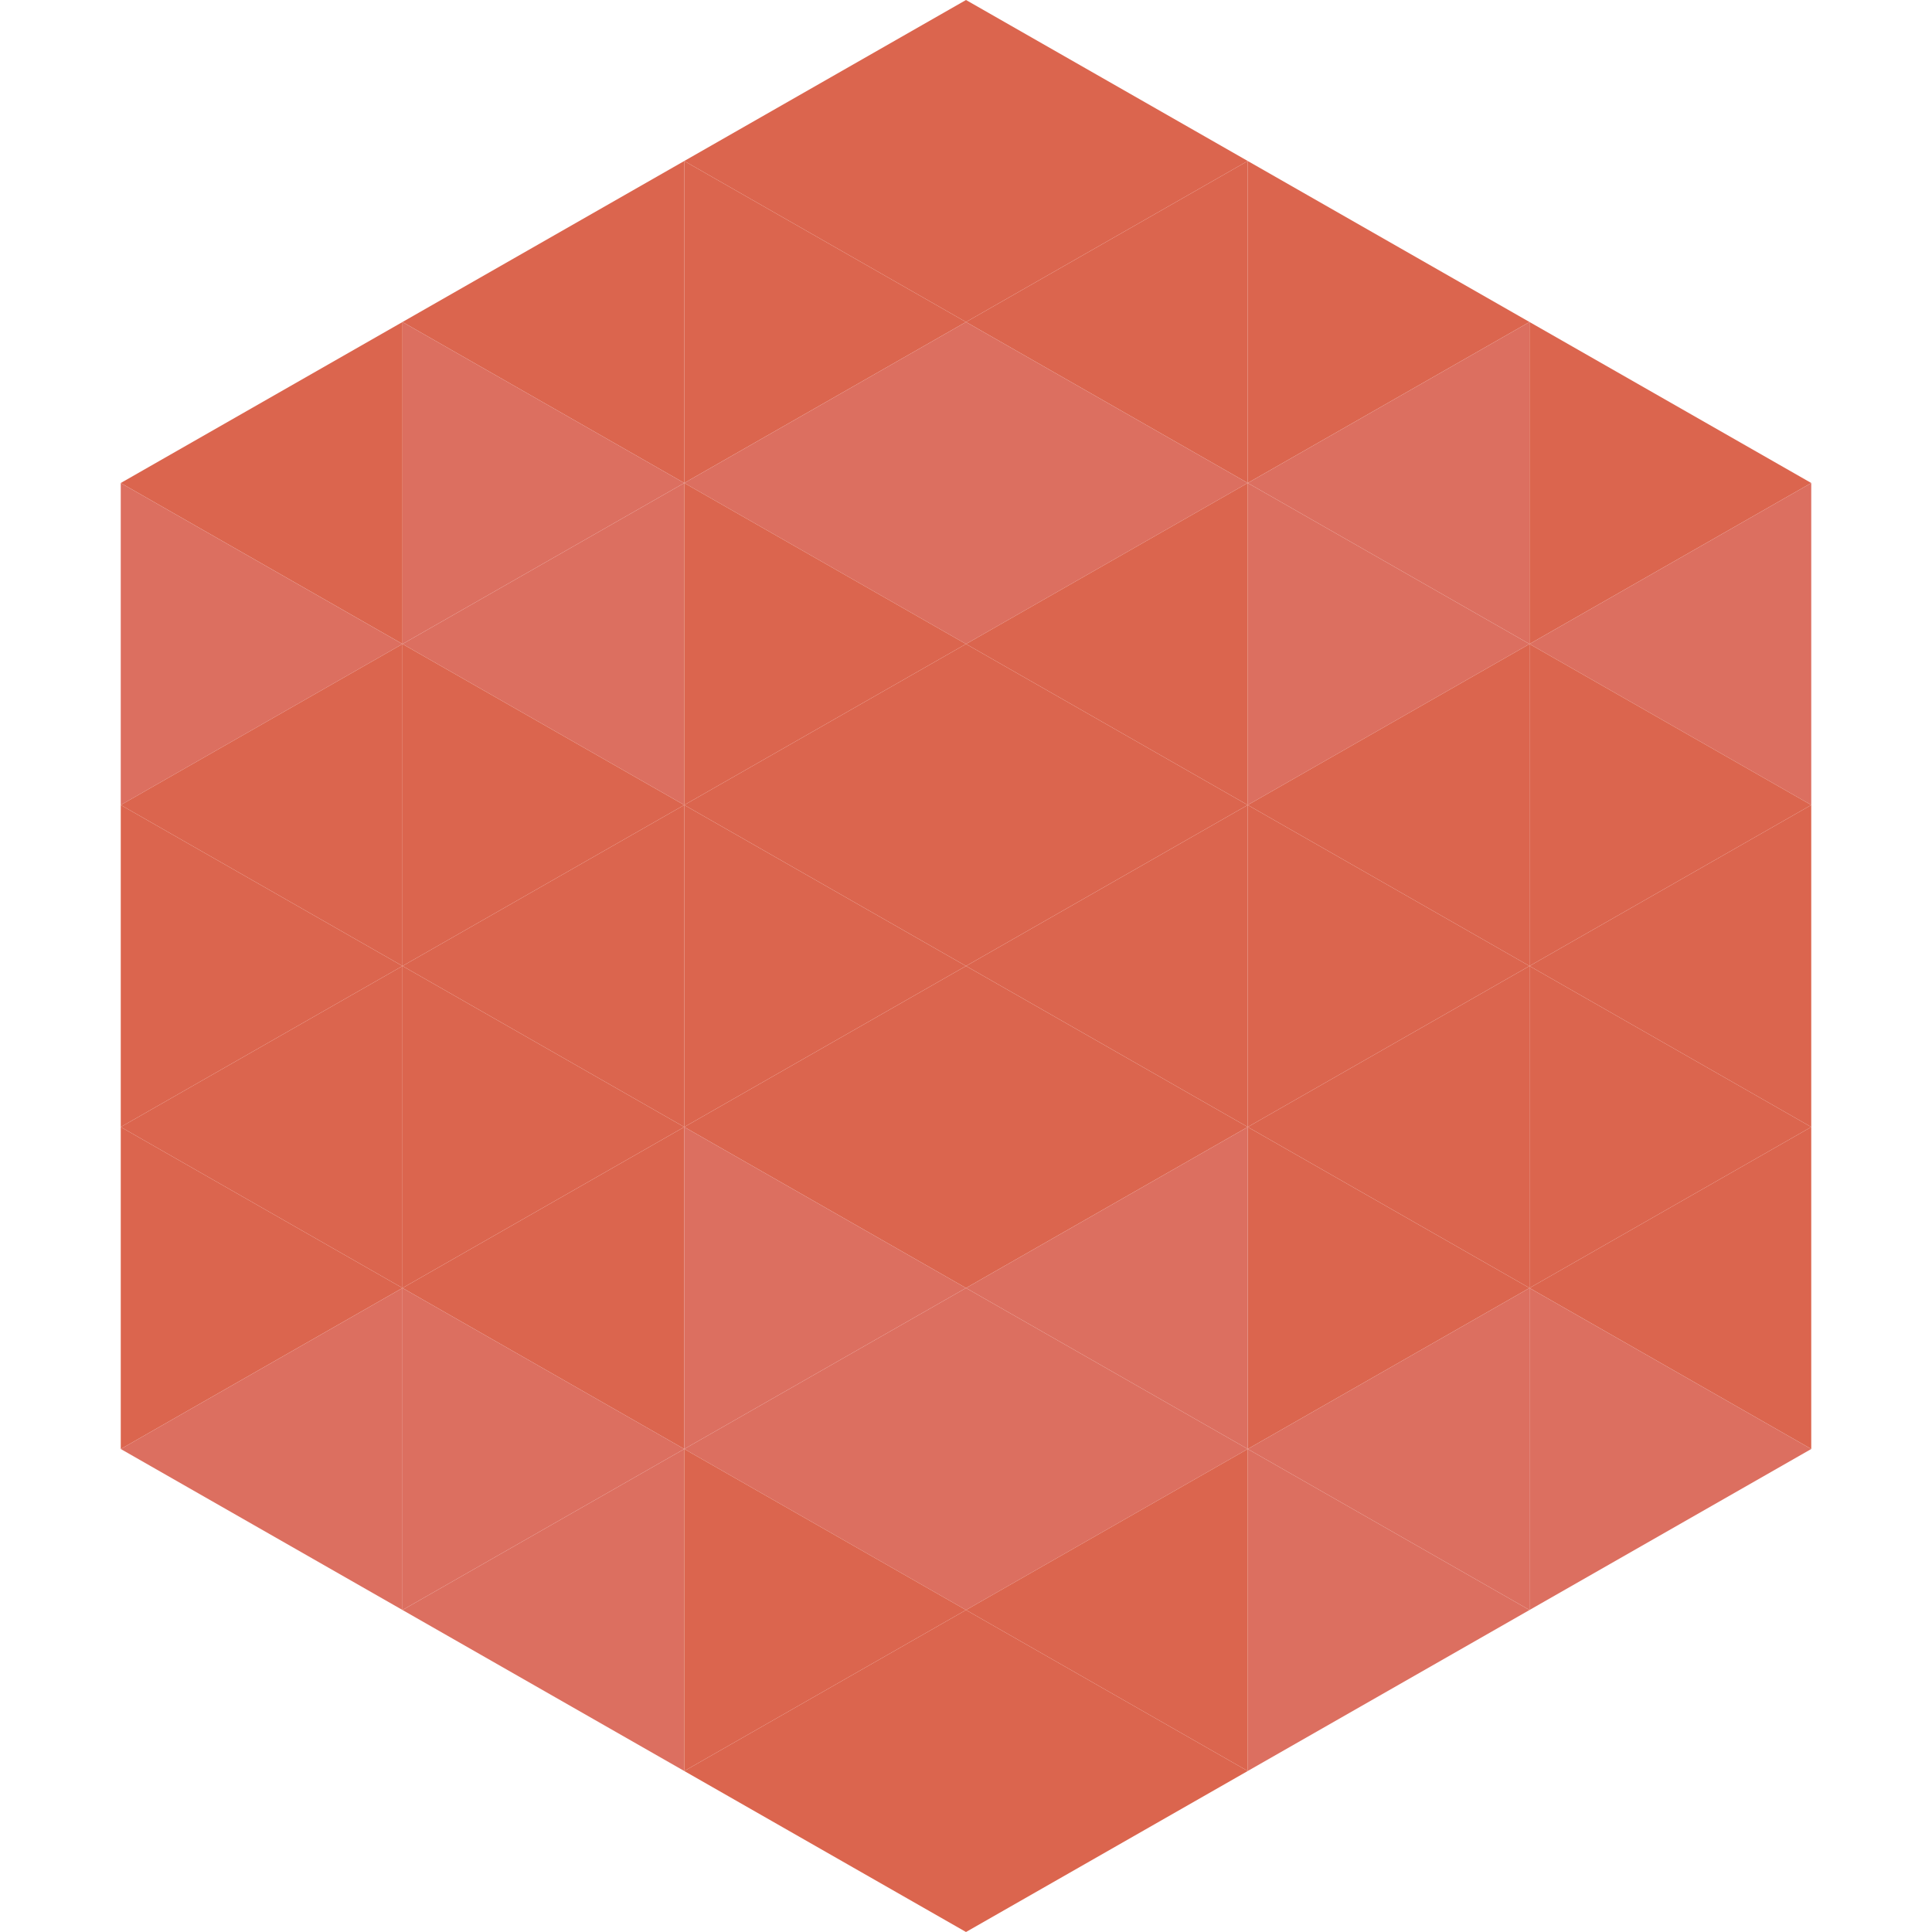 <?xml version="1.0"?>
<!-- Generated by SVGo -->
<svg width="240" height="240"
     xmlns="http://www.w3.org/2000/svg"
     xmlns:xlink="http://www.w3.org/1999/xlink">
<polygon points="50,40 15,60 50,80" style="fill:rgb(219,101,78)" />
<polygon points="190,40 225,60 190,80" style="fill:rgb(219,101,78)" />
<polygon points="15,60 50,80 15,100" style="fill:rgb(220,111,96)" />
<polygon points="225,60 190,80 225,100" style="fill:rgb(220,111,96)" />
<polygon points="50,80 15,100 50,120" style="fill:rgb(219,101,78)" />
<polygon points="190,80 225,100 190,120" style="fill:rgb(219,101,78)" />
<polygon points="15,100 50,120 15,140" style="fill:rgb(219,101,78)" />
<polygon points="225,100 190,120 225,140" style="fill:rgb(219,101,78)" />
<polygon points="50,120 15,140 50,160" style="fill:rgb(219,101,78)" />
<polygon points="190,120 225,140 190,160" style="fill:rgb(219,101,78)" />
<polygon points="15,140 50,160 15,180" style="fill:rgb(219,101,78)" />
<polygon points="225,140 190,160 225,180" style="fill:rgb(219,101,78)" />
<polygon points="50,160 15,180 50,200" style="fill:rgb(220,111,96)" />
<polygon points="190,160 225,180 190,200" style="fill:rgb(220,111,96)" />
<polygon points="15,180 50,200 15,220" style="fill:rgb(255,255,255); fill-opacity:0" />
<polygon points="225,180 190,200 225,220" style="fill:rgb(255,255,255); fill-opacity:0" />
<polygon points="50,0 85,20 50,40" style="fill:rgb(255,255,255); fill-opacity:0" />
<polygon points="190,0 155,20 190,40" style="fill:rgb(255,255,255); fill-opacity:0" />
<polygon points="85,20 50,40 85,60" style="fill:rgb(219,101,78)" />
<polygon points="155,20 190,40 155,60" style="fill:rgb(219,101,78)" />
<polygon points="50,40 85,60 50,80" style="fill:rgb(220,111,96)" />
<polygon points="190,40 155,60 190,80" style="fill:rgb(220,111,96)" />
<polygon points="85,60 50,80 85,100" style="fill:rgb(220,111,96)" />
<polygon points="155,60 190,80 155,100" style="fill:rgb(220,111,96)" />
<polygon points="50,80 85,100 50,120" style="fill:rgb(219,101,78)" />
<polygon points="190,80 155,100 190,120" style="fill:rgb(219,101,78)" />
<polygon points="85,100 50,120 85,140" style="fill:rgb(219,101,78)" />
<polygon points="155,100 190,120 155,140" style="fill:rgb(219,101,78)" />
<polygon points="50,120 85,140 50,160" style="fill:rgb(219,101,78)" />
<polygon points="190,120 155,140 190,160" style="fill:rgb(219,101,78)" />
<polygon points="85,140 50,160 85,180" style="fill:rgb(219,101,78)" />
<polygon points="155,140 190,160 155,180" style="fill:rgb(219,101,78)" />
<polygon points="50,160 85,180 50,200" style="fill:rgb(220,111,96)" />
<polygon points="190,160 155,180 190,200" style="fill:rgb(220,111,96)" />
<polygon points="85,180 50,200 85,220" style="fill:rgb(220,111,96)" />
<polygon points="155,180 190,200 155,220" style="fill:rgb(220,111,96)" />
<polygon points="120,0 85,20 120,40" style="fill:rgb(219,101,78)" />
<polygon points="120,0 155,20 120,40" style="fill:rgb(219,101,78)" />
<polygon points="85,20 120,40 85,60" style="fill:rgb(219,101,78)" />
<polygon points="155,20 120,40 155,60" style="fill:rgb(219,101,78)" />
<polygon points="120,40 85,60 120,80" style="fill:rgb(220,111,96)" />
<polygon points="120,40 155,60 120,80" style="fill:rgb(220,111,96)" />
<polygon points="85,60 120,80 85,100" style="fill:rgb(219,101,78)" />
<polygon points="155,60 120,80 155,100" style="fill:rgb(219,101,78)" />
<polygon points="120,80 85,100 120,120" style="fill:rgb(219,101,78)" />
<polygon points="120,80 155,100 120,120" style="fill:rgb(219,101,78)" />
<polygon points="85,100 120,120 85,140" style="fill:rgb(219,101,78)" />
<polygon points="155,100 120,120 155,140" style="fill:rgb(219,101,78)" />
<polygon points="120,120 85,140 120,160" style="fill:rgb(219,101,78)" />
<polygon points="120,120 155,140 120,160" style="fill:rgb(219,101,78)" />
<polygon points="85,140 120,160 85,180" style="fill:rgb(220,111,96)" />
<polygon points="155,140 120,160 155,180" style="fill:rgb(220,111,96)" />
<polygon points="120,160 85,180 120,200" style="fill:rgb(220,111,96)" />
<polygon points="120,160 155,180 120,200" style="fill:rgb(220,111,96)" />
<polygon points="85,180 120,200 85,220" style="fill:rgb(219,101,78)" />
<polygon points="155,180 120,200 155,220" style="fill:rgb(219,101,78)" />
<polygon points="120,200 85,220 120,240" style="fill:rgb(219,101,78)" />
<polygon points="120,200 155,220 120,240" style="fill:rgb(219,101,78)" />
<polygon points="85,220 120,240 85,260" style="fill:rgb(255,255,255); fill-opacity:0" />
<polygon points="155,220 120,240 155,260" style="fill:rgb(255,255,255); fill-opacity:0" />
</svg>
